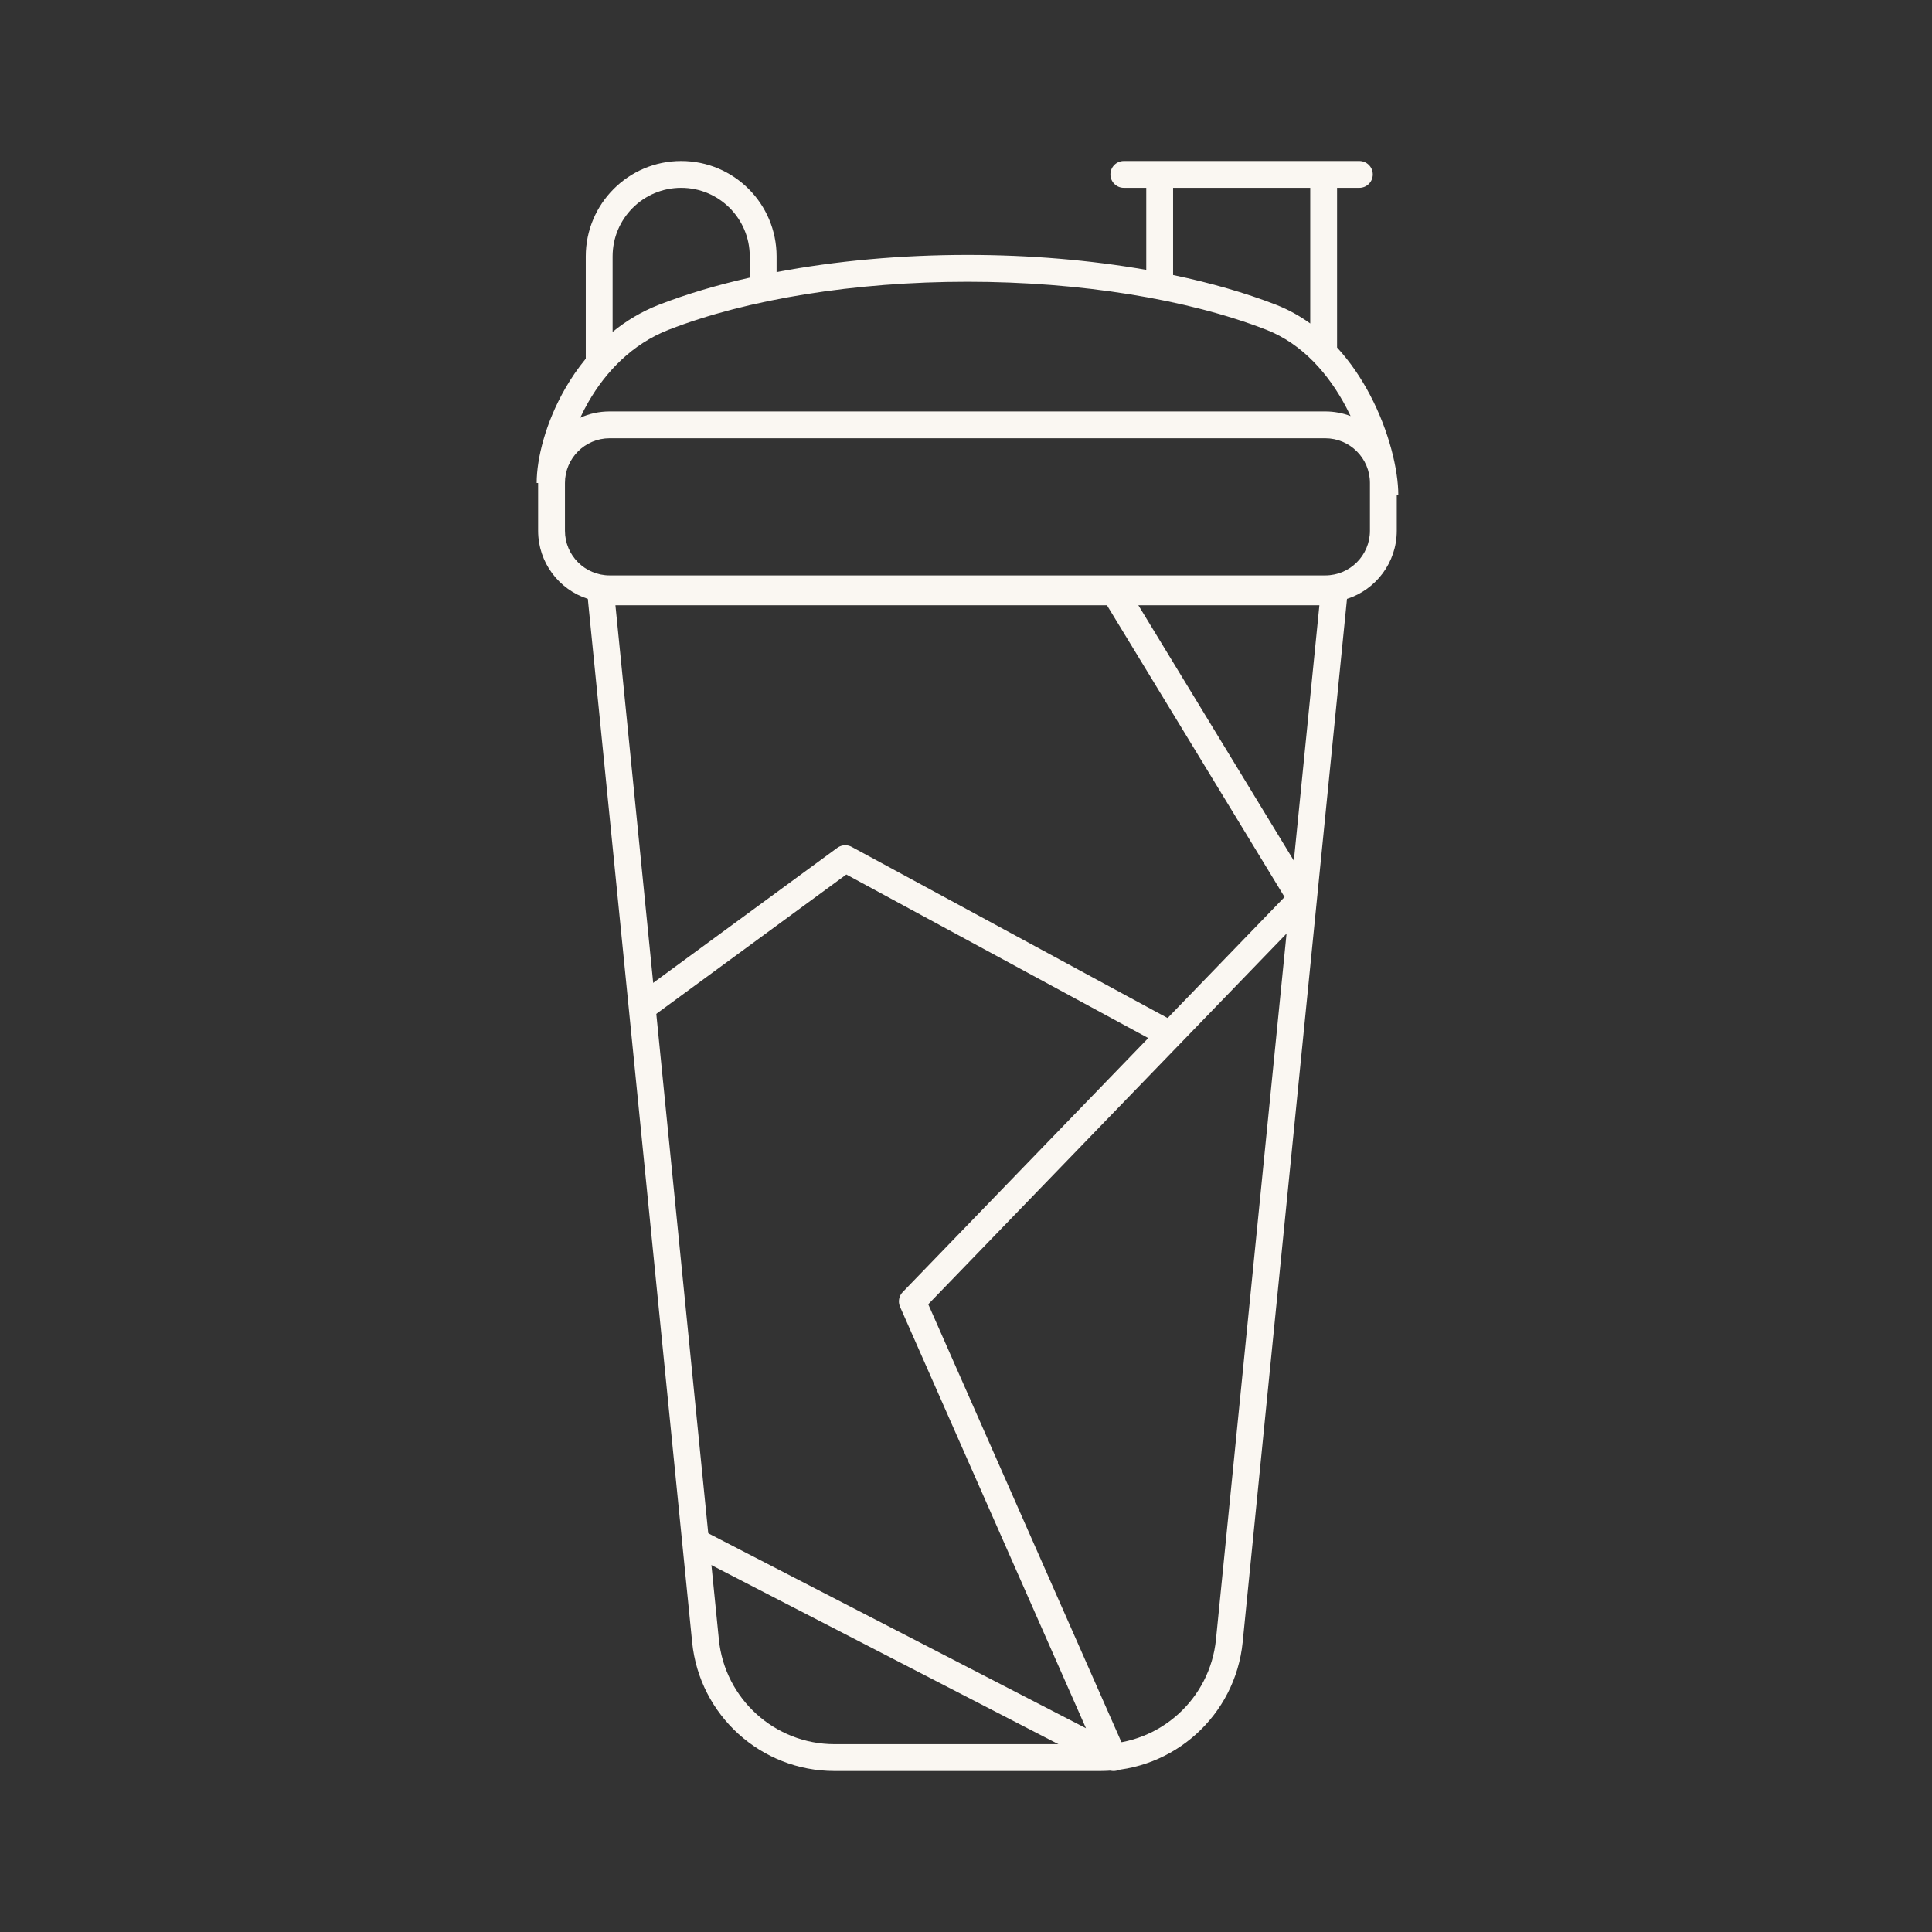 <svg xmlns="http://www.w3.org/2000/svg" fill="none" viewBox="0 0 72 72" height="72" width="72">
<rect x="0" y="0" width="72" height="72" fill="#333333" stroke="none"/>
<path fill="#FAF7F2" d="M28.941 9.556V10.14C31.144 9.722 33.574 9.5 36.056 9.5C38.368 9.5 40.637 9.692 42.718 10.057V7H41.882C41.606 7 41.382 6.776 41.382 6.5C41.382 6.224 41.606 6 41.882 6H42.718H43.718H48.829H49.829H50.66C50.936 6 51.16 6.224 51.16 6.5C51.16 6.776 50.936 7 50.66 7H49.829V12.951C50.329 13.496 50.736 14.107 51.058 14.72C51.774 16.081 52.111 17.525 52.111 18.444H52.054V19.778C52.054 20.967 51.274 21.975 50.199 22.319L50.175 22.556L46.311 61.198C46.038 63.924 43.744 66 41.004 66H31.101C28.361 66 26.067 63.924 25.794 61.198L21.93 22.556L21.907 22.318C20.832 21.974 20.054 20.967 20.054 19.778V18H20C20 17.074 20.34 15.736 21.062 14.481C21.28 14.102 21.535 13.726 21.83 13.368V9.556C21.83 7.592 23.422 6 25.385 6C27.349 6 28.941 7.592 28.941 9.556ZM48.829 12.056V7H43.718V10.249C45.112 10.54 46.405 10.911 47.55 11.356C48.017 11.538 48.443 11.776 48.829 12.056ZM27.941 9.556V10.347C26.719 10.621 25.581 10.96 24.561 11.356C23.906 11.611 23.331 11.96 22.83 12.369V9.556C22.83 8.144 23.974 7 25.385 7C26.797 7 27.941 8.144 27.941 9.556ZM25.338 17.04C25.354 17.041 25.369 17.041 25.385 17.041C25.401 17.041 25.417 17.041 25.433 17.04H25.338ZM50.333 15.506C50.282 15.399 50.229 15.292 50.173 15.185C49.52 13.944 48.537 12.813 47.188 12.288C44.26 11.15 40.256 10.5 36.056 10.5C31.855 10.5 27.851 11.15 24.923 12.288C23.556 12.82 22.574 13.858 21.929 14.979C21.817 15.175 21.715 15.372 21.624 15.568C21.958 15.417 22.329 15.333 22.72 15.333H49.387C49.72 15.333 50.039 15.394 50.333 15.506ZM49.387 16.333H22.72C21.8 16.333 21.054 17.079 21.054 18V19.778C21.054 20.698 21.8 21.444 22.72 21.444H49.387C50.307 21.444 51.054 20.698 51.054 19.778V18C51.054 17.079 50.307 16.333 49.387 16.333ZM22.935 22.556L26.79 61.098C27.011 63.313 28.875 65 31.101 65H41.004C43.23 65 45.094 63.313 45.316 61.098L49.17 22.556H22.935Z" clip-rule="evenodd" fill-rule="evenodd"></path>
<path stroke-linejoin="round" stroke-linecap="round" stroke="#FAF7F2" d="M26 57.5L41.5 65.5L34 48.5L48.5 33.5L41.5 22"></path>
<path stroke-linejoin="round" stroke-linecap="round" stroke="#FAF7F2" d="M43.5 38.5L31.5 32L24 37.5"></path>
</svg>
